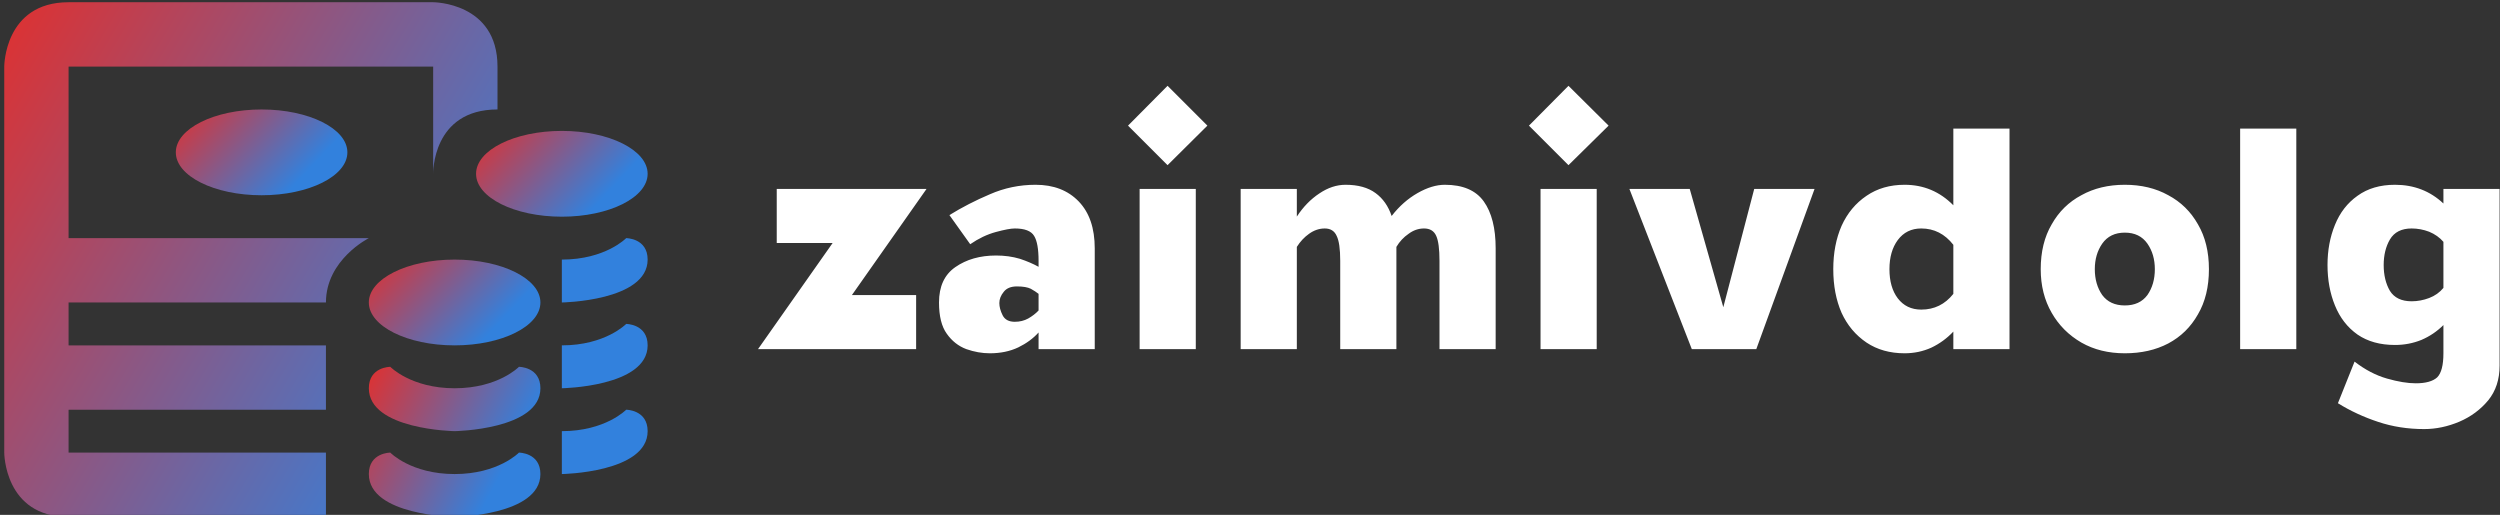 <svg data-v-423bf9ae="" xmlns="http://www.w3.org/2000/svg" viewBox="0 0 437 90" class="iconLeft">

    <rect x="0" y="0" width="437" height="90" fill="#333333" stroke="none"/>

    <g data-v-423bf9ae="" id="adf84fcc-86b5-4257-bd4e-799d77c5c3fd"
       fill="#FFFFFF"
       transform="matrix(5.195,0,0,5.195,131.774,15)">
        <path d="M0.77 3.47L0.77 5.29L2.65 5.29L0.14 8.86Q1.47 8.86 2.80 8.86Q4.13 8.86 5.46 8.86L5.46 8.86L5.46 7.04L3.30 7.04L5.81 3.47Q4.55 3.47 3.29 3.47Q2.03 3.47 0.77 3.47L0.77 3.47ZM9.58 5.89L9.58 6.09Q9.31 5.94 8.95 5.82Q8.58 5.71 8.15 5.71L8.15 5.71Q7.34 5.71 6.78 6.10Q6.23 6.48 6.23 7.29L6.23 7.29Q6.23 7.98 6.49 8.34Q6.75 8.71 7.15 8.86Q7.55 9.00 7.94 9.00L7.94 9.00Q8.48 9.00 8.90 8.80Q9.31 8.60 9.58 8.30L9.58 8.30L9.58 8.86L11.47 8.86L11.47 5.47Q11.47 4.45 10.93 3.89Q10.39 3.33 9.48 3.33L9.48 3.33Q8.67 3.33 7.94 3.65Q7.21 3.96 6.58 4.35L6.58 4.35L7.28 5.33Q7.70 5.04 8.14 4.92Q8.58 4.80 8.78 4.80L8.78 4.80Q9.28 4.80 9.43 5.05Q9.58 5.29 9.58 5.89L9.58 5.89ZM9.58 7.00L9.58 7.00L9.58 7.56Q9.44 7.71 9.23 7.83Q9.03 7.94 8.78 7.94L8.78 7.94Q8.48 7.94 8.37 7.72Q8.26 7.50 8.26 7.31L8.26 7.31Q8.26 7.11 8.41 6.93Q8.55 6.75 8.85 6.75L8.85 6.75Q9.16 6.75 9.32 6.83Q9.48 6.92 9.58 7.00ZM12.98 3.47L12.98 8.86L14.87 8.86L14.87 3.47L12.98 3.47ZM12.59 1.34L13.92 2.67L15.26 1.34L13.92 0L12.59 1.34ZM16.38 3.47L16.38 8.86L18.27 8.86L18.27 5.42Q18.44 5.15 18.68 4.98Q18.93 4.80 19.21 4.80L19.21 4.80Q19.50 4.80 19.61 5.05Q19.73 5.29 19.73 5.89L19.73 5.89L19.73 8.86L21.62 8.86Q21.62 8.01 21.62 7.14Q21.62 6.27 21.62 5.42L21.62 5.42Q21.78 5.15 22.03 4.98Q22.27 4.80 22.55 4.80L22.55 4.80Q22.85 4.80 22.96 5.05Q23.07 5.29 23.07 5.89L23.07 5.89L23.07 8.86L24.96 8.86L24.96 5.47Q24.96 4.45 24.56 3.89Q24.16 3.33 23.25 3.33L23.25 3.33Q22.82 3.33 22.33 3.61Q21.84 3.89 21.46 4.38L21.46 4.38Q21.29 3.88 20.92 3.61Q20.54 3.33 19.91 3.33L19.91 3.33Q19.46 3.33 19.03 3.62Q18.59 3.91 18.27 4.40L18.27 4.40L18.27 3.47L16.38 3.47ZM26.47 3.47L26.47 8.86L28.36 8.86L28.36 3.47L26.47 3.47ZM26.08 1.34L27.41 2.67L28.76 1.34L27.41 0L26.08 1.34ZM29.46 3.47L31.56 8.86L33.73 8.86L35.69 3.47L33.66 3.47L32.62 7.45L31.49 3.47L29.46 3.47ZM40.36 8.86L42.25 8.86L42.25 1.44L40.36 1.44L40.36 4.02Q39.68 3.33 38.72 3.33L38.72 3.33Q37.98 3.33 37.44 3.70Q36.89 4.07 36.60 4.71Q36.32 5.35 36.32 6.17L36.32 6.17Q36.32 7.00 36.60 7.64Q36.89 8.27 37.44 8.64Q37.98 9.00 38.72 9.00L38.72 9.00Q39.20 9.00 39.62 8.81Q40.04 8.61 40.36 8.27L40.36 8.27L40.36 8.86ZM40.36 5.35L40.36 5.35L40.36 7.00Q39.94 7.53 39.28 7.53L39.28 7.53Q38.78 7.53 38.49 7.15Q38.21 6.78 38.21 6.17L38.21 6.17Q38.21 5.57 38.49 5.19Q38.78 4.80 39.28 4.80L39.28 4.80Q39.93 4.80 40.36 5.35ZM45.12 6.17L45.12 6.17Q45.12 5.67 45.37 5.31Q45.63 4.94 46.13 4.94L46.13 4.94Q46.63 4.94 46.89 5.31Q47.14 5.67 47.14 6.17L47.14 6.17Q47.14 6.68 46.89 7.04Q46.63 7.39 46.13 7.39L46.13 7.39Q45.63 7.39 45.37 7.04Q45.12 6.68 45.12 6.17ZM43.30 6.17L43.30 6.17Q43.30 7.00 43.67 7.64Q44.03 8.27 44.67 8.64Q45.30 9.00 46.13 9.00L46.13 9.00Q46.96 9.00 47.59 8.67Q48.23 8.33 48.59 7.69Q48.96 7.06 48.96 6.17L48.96 6.17Q48.96 5.29 48.59 4.66Q48.23 4.02 47.59 3.68Q46.96 3.33 46.13 3.33L46.13 3.33Q45.30 3.33 44.67 3.68Q44.03 4.02 43.67 4.66Q43.30 5.29 43.30 6.17ZM50.01 1.44L50.01 8.86L51.90 8.86L51.90 1.44L50.01 1.44ZM56.85 8.05L56.85 8.05L56.85 9.00Q56.85 9.60 56.64 9.81Q56.42 10.01 55.92 10.01L55.92 10.01Q55.51 10.01 54.95 9.85Q54.39 9.69 53.86 9.28L53.86 9.28L53.30 10.68Q53.93 11.07 54.66 11.31Q55.38 11.55 56.20 11.55L56.20 11.55Q56.80 11.55 57.39 11.30Q57.97 11.05 58.36 10.58Q58.74 10.11 58.74 9.42L58.74 9.42L58.74 3.47L56.85 3.47L56.85 3.96Q56.18 3.33 55.22 3.33L55.22 3.33Q54.47 3.33 53.96 3.70Q53.45 4.06 53.20 4.68Q52.95 5.29 52.95 6.03L52.95 6.03Q52.95 6.78 53.20 7.39Q53.45 8.01 53.96 8.37Q54.47 8.72 55.22 8.72L55.22 8.72Q55.69 8.72 56.11 8.55Q56.53 8.37 56.85 8.05ZM56.85 5.25L56.85 5.25L56.85 6.80Q56.66 7.03 56.37 7.14Q56.08 7.25 55.78 7.25L55.78 7.25Q55.27 7.25 55.05 6.90Q54.84 6.54 54.84 6.03L54.84 6.03Q54.84 5.53 55.05 5.17Q55.27 4.80 55.78 4.80L55.78 4.80Q56.08 4.80 56.37 4.91Q56.66 5.03 56.85 5.25Z"/>
    </g>


    <defs data-v-423bf9ae="">
        <linearGradient id="c7d57b6f-cd22-43ea-9d00-ba53219b92b7" gradientTransform="rotate(25)"
                        x1="0%" y1="0%" x2="100%" y2="0%">
            <stop offset="0%" style="stop-color: rgb(224, 48, 47); stop-opacity: 1;"/>
            <stop offset="100%" style="stop-color: rgb(50, 129, 221); stop-opacity: 1;"/>
        </linearGradient>
    </defs>


    <g data-v-423bf9ae="" id="6189f563-335e-4705-bded-5343faf2e651"
       transform="matrix(1.562,0,0,1.562,-21.126,-33.037)"
       stroke="none"
       fill="url(#c7d57b6f-cd22-43ea-9d00-ba53219b92b7)">
        <g clip-rule="evenodd">
            <ellipse cx="42.8" cy="38.201" rx="9.6" ry="4.8"/>
            <path d="M21.2 47.8V28.6H62v12s-.149-7.2 7.199-7.2v-4.8c0-7.2-7.199-7.2-7.199-7.2H21.2c-7.2 0-7.2 7.2-7.2 7.2v43.2s0 7.199 7.2 7.199H50V71.8H21.2V67H50v-7.2H21.2V55H50c0-4.8 4.8-7.2 4.8-7.2H21.2zM83.6 47.8s-2.324 2.4-7.2 2.4V55s9.601-.148 9.601-4.8C86 47.8 83.6 47.8 83.6 47.8zM83.6 57.4s-2.324 2.4-7.2 2.4v4.8s9.601-.15 9.601-4.8C86 57.4 83.6 57.4 83.6 57.4zM83.6 67.001S81.276 69.4 76.4 69.4v4.801s9.601-.15 9.601-4.801C86 67.001 83.6 67.001 83.6 67.001z"/>
            <ellipse cx="76.4" cy="40.6" rx="9.6" ry="4.8"/>
            <path d="M71.6 62.2s-2.324 2.4-7.199 2.4c-4.876 0-7.2-2.4-7.2-2.4s-2.4 0-2.4 2.4c0 4.65 9.601 4.8 9.601 4.8s9.6-.149 9.6-4.8C74 62.2 71.6 62.2 71.6 62.2zM71.6 71.801s-2.324 2.4-7.199 2.4c-4.876 0-7.2-2.4-7.2-2.4s-2.4 0-2.4 2.4C54.8 78.85 64.4 79 64.4 79s9.6-.15 9.6-4.799c0-2.4-2.4-2.4-2.4-2.4z"/>
            <ellipse cx="64.4" cy="55" rx="9.601" ry="4.8"/>
        </g>
    </g>
</svg>
